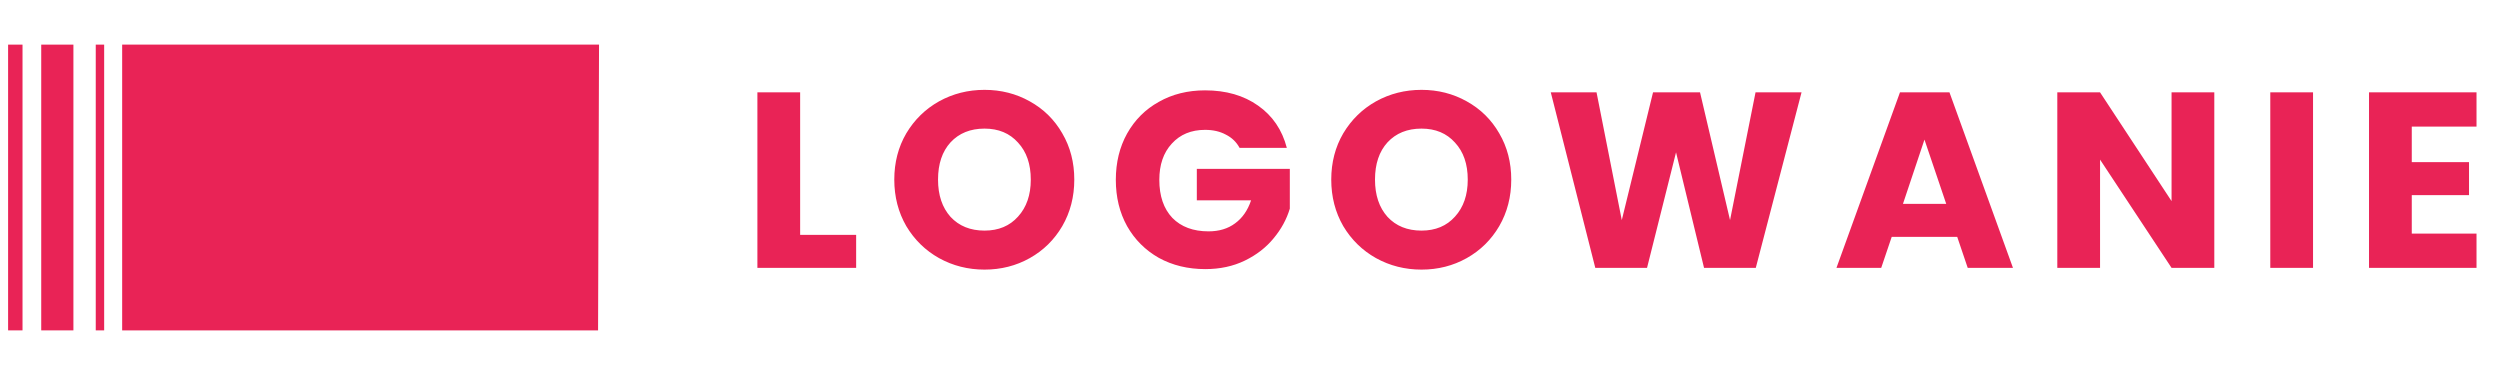 <svg width="140" height="21" viewBox="0 0 140 21" fill="none" xmlns="http://www.w3.org/2000/svg">
<path d="M0.454 2.499V5.525V18.501H1.261V2.499H0.454Z" fill="#E92356"/>
<path d="M4.111 2.499H2.309V18.501H4.111V2.499Z" fill="#E92356"/>
<path d="M5.362 2.499V18.501H5.833V5.525V2.499H5.362Z" fill="#E92356"/>
<path d="M6.841 18.501H33.492L33.546 2.499H6.841V18.501Z" fill="#E92356"/>
<path d="M44.808 13.152H47.944V15H42.414V5.172H44.808V13.152ZM55.134 15.098C54.21 15.098 53.361 14.883 52.586 14.454C51.821 14.025 51.209 13.427 50.752 12.662C50.304 11.887 50.08 11.019 50.08 10.058C50.08 9.097 50.304 8.233 50.752 7.468C51.209 6.703 51.821 6.105 52.586 5.676C53.361 5.247 54.21 5.032 55.134 5.032C56.058 5.032 56.903 5.247 57.668 5.676C58.443 6.105 59.049 6.703 59.488 7.468C59.936 8.233 60.16 9.097 60.16 10.058C60.16 11.019 59.936 11.887 59.488 12.662C59.04 13.427 58.433 14.025 57.668 14.454C56.903 14.883 56.058 15.098 55.134 15.098ZM55.134 12.914C55.918 12.914 56.543 12.653 57.01 12.13C57.486 11.607 57.724 10.917 57.724 10.058C57.724 9.19 57.486 8.499 57.01 7.986C56.543 7.463 55.918 7.202 55.134 7.202C54.341 7.202 53.706 7.459 53.23 7.972C52.763 8.485 52.53 9.181 52.53 10.058C52.53 10.926 52.763 11.621 53.23 12.144C53.706 12.657 54.341 12.914 55.134 12.914ZM69.416 8.28C69.239 7.953 68.982 7.706 68.646 7.538C68.319 7.361 67.932 7.272 67.484 7.272C66.709 7.272 66.088 7.529 65.622 8.042C65.155 8.546 64.922 9.223 64.922 10.072C64.922 10.977 65.165 11.687 65.65 12.2C66.144 12.704 66.821 12.956 67.68 12.956C68.268 12.956 68.763 12.807 69.164 12.508C69.575 12.209 69.873 11.78 70.06 11.22H67.022V9.456H72.23V11.682C72.052 12.279 71.749 12.835 71.32 13.348C70.9 13.861 70.363 14.277 69.71 14.594C69.056 14.911 68.319 15.07 67.498 15.07C66.527 15.07 65.659 14.86 64.894 14.44C64.138 14.011 63.545 13.418 63.116 12.662C62.696 11.906 62.486 11.043 62.486 10.072C62.486 9.101 62.696 8.238 63.116 7.482C63.545 6.717 64.138 6.124 64.894 5.704C65.65 5.275 66.513 5.06 67.484 5.06C68.66 5.06 69.649 5.345 70.452 5.914C71.264 6.483 71.8 7.272 72.062 8.28H69.416ZM79.604 15.098C78.68 15.098 77.831 14.883 77.056 14.454C76.291 14.025 75.679 13.427 75.222 12.662C74.774 11.887 74.55 11.019 74.55 10.058C74.55 9.097 74.774 8.233 75.222 7.468C75.679 6.703 76.291 6.105 77.056 5.676C77.831 5.247 78.68 5.032 79.604 5.032C80.528 5.032 81.373 5.247 82.138 5.676C82.913 6.105 83.519 6.703 83.958 7.468C84.406 8.233 84.63 9.097 84.63 10.058C84.63 11.019 84.406 11.887 83.958 12.662C83.51 13.427 82.903 14.025 82.138 14.454C81.373 14.883 80.528 15.098 79.604 15.098ZM79.604 12.914C80.388 12.914 81.013 12.653 81.48 12.13C81.956 11.607 82.194 10.917 82.194 10.058C82.194 9.19 81.956 8.499 81.48 7.986C81.013 7.463 80.388 7.202 79.604 7.202C78.811 7.202 78.176 7.459 77.7 7.972C77.233 8.485 77 9.181 77 10.058C77 10.926 77.233 11.621 77.7 12.144C78.176 12.657 78.811 12.914 79.604 12.914ZM100.886 5.172L98.324 15H95.426L93.858 8.532L92.234 15H89.336L86.844 5.172H89.406L90.82 12.326L92.57 5.172H95.202L96.882 12.326L98.31 5.172H100.886ZM109.604 13.264H105.936L105.348 15H102.842L106.398 5.172H109.17L112.726 15H110.192L109.604 13.264ZM108.988 11.416L107.77 7.818L106.566 11.416H108.988ZM124.001 15H121.607L117.603 8.938V15H115.209V5.172H117.603L121.607 11.262V5.172H124.001V15ZM129.53 5.172V15H127.136V5.172H129.53ZM135.059 7.09V9.078H138.265V10.926H135.059V13.082H138.685V15H132.665V5.172H138.685V7.09H135.059Z" fill="#E92356"/>
</svg>
